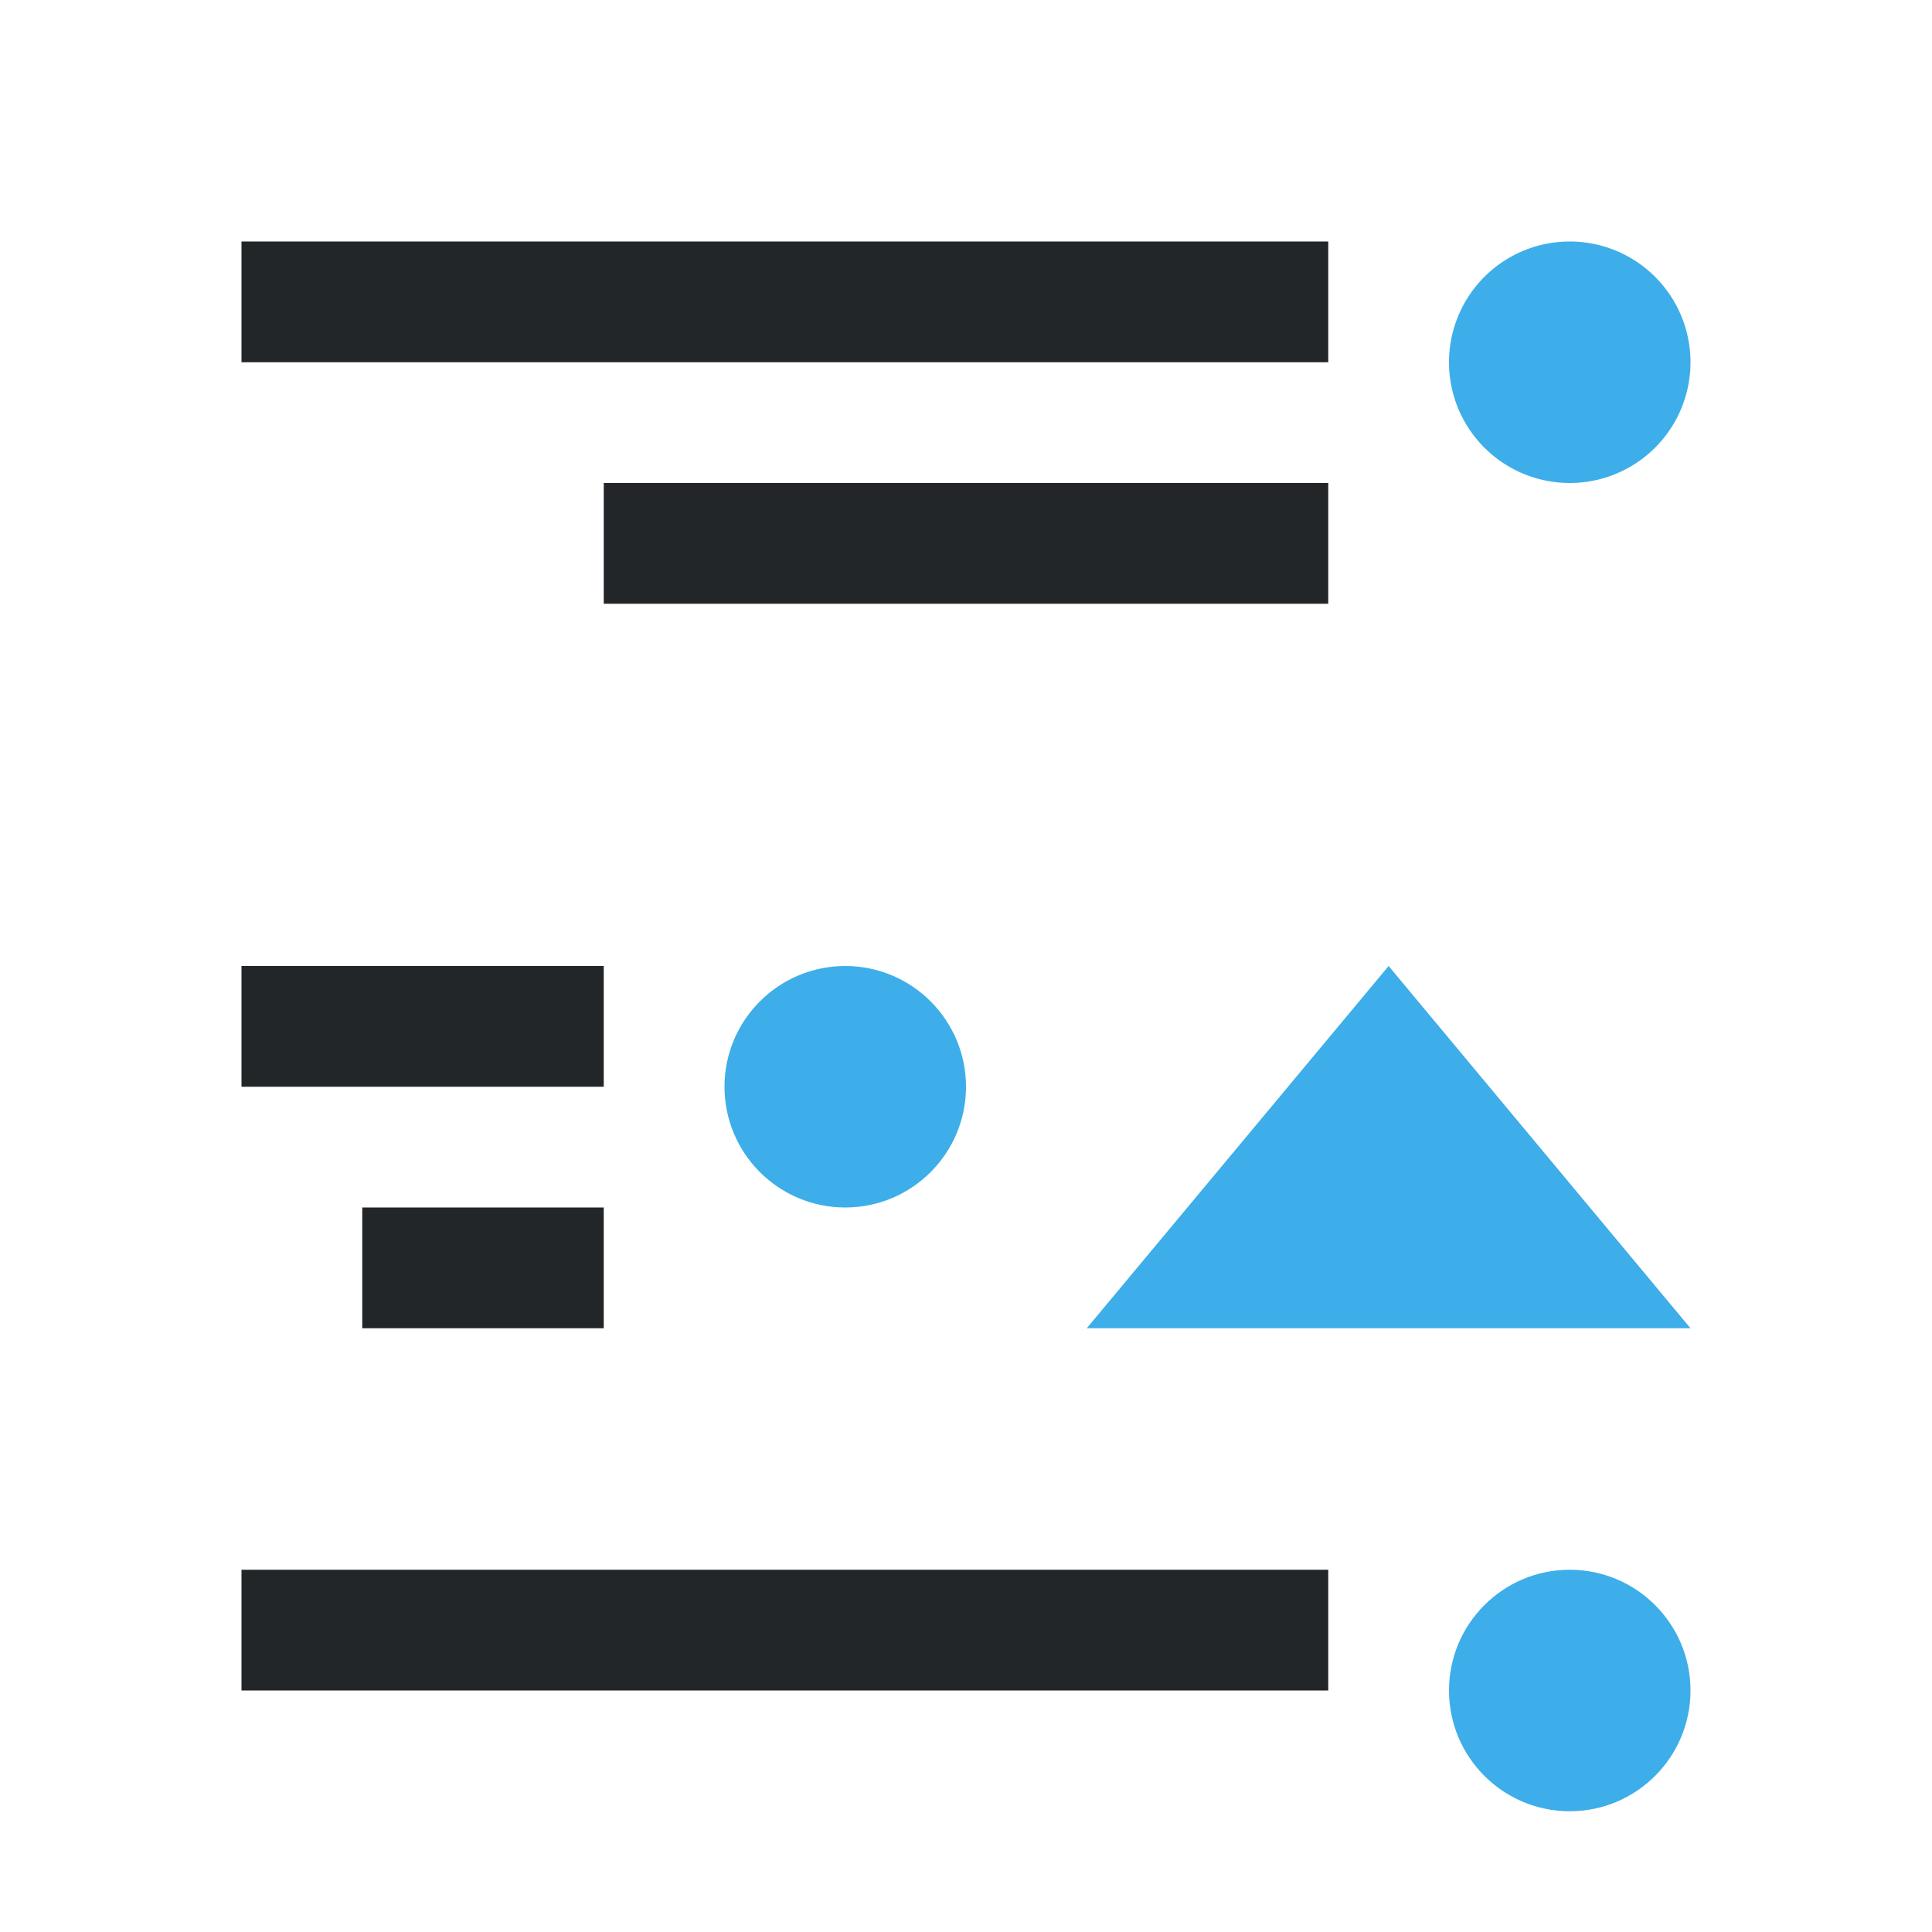 <svg viewBox="0 0 16 16" xmlns="http://www.w3.org/2000/svg"><path d="m12 3a1 1 0 0 0 1 1 1 1 0 0 0 1-1 1 1 0 0 0 -1-1 1 1 0 0 0 -1 1z" fill="#3daee9"/><path d="m11 2v1h-9v-1zm0 2v1h-6v-1zm-6 4v1h-3v-1zm0 2v1h-2v-1zm6 3v1h-9v-1z" fill="#232629"/><g fill="#3daee9"><path d="m6 9c0 .552.448 1 1 1s1-.448 1-1-.448-1-1-1-1 .448-1 1z"/><path d="m12 14c0 .552.448 1 1 1s1-.448 1-1-.448-1-1-1-1 .448-1 1z"/><path d="m14 11-2.5-3-2.5 3z"/></g></svg>